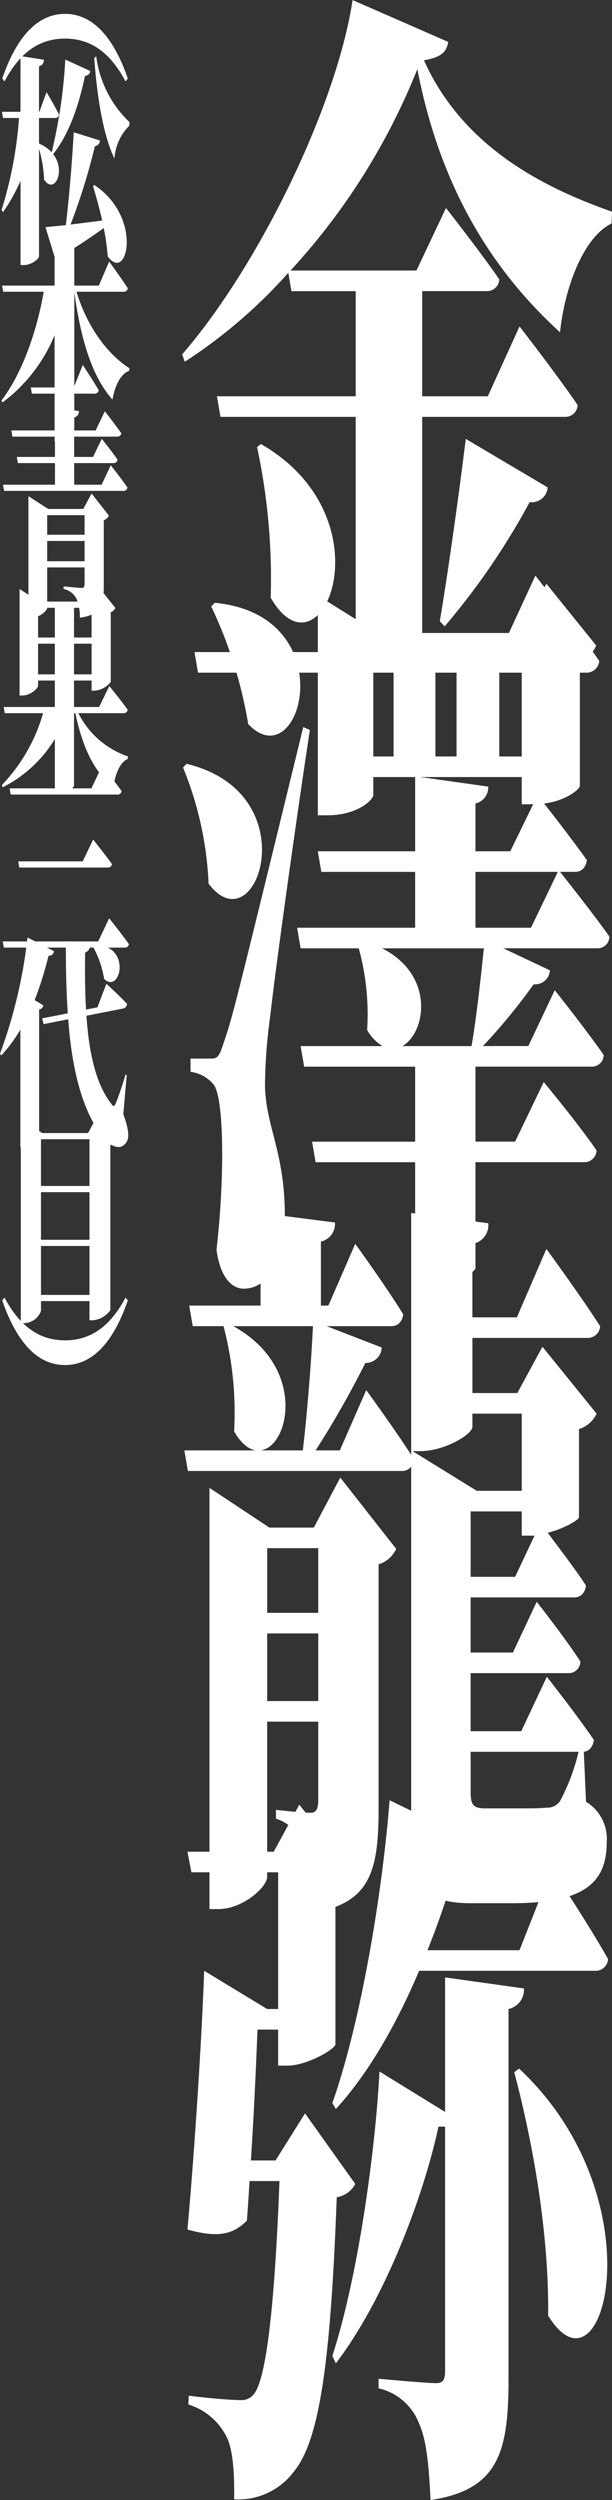 <svg xmlns="http://www.w3.org/2000/svg" width="83.373" height="340.106"><rect width="100%" height="100%" fill="#333333" stroke="none"/><g fill="#fff"><path d="M17.411 10.678l-.306.391c-1.782-3.33-4.249-5.821-8.249-5.821S2.395 7.739.612 11.069l-.306-.391c1.567-4.529 4.159-8.789 8.55-8.789s6.989 4.26 8.555 8.789z"/><path d="M12.298 9.66a.736.736 0 01-.721.66c-.99 4.739-2.43 8.249-4.339 10.649 1.8 2.31.162 5.55-1.224 3.48a18.275 18.275 0 00-.7-4.23v14.669c0 .33-1.063 1.17-2.017 1.17h-.5V24.599a24.825 24.825 0 01-2.383 4.26l-.2-.3a54.857 54.857 0 002.379-12.51H.414l-.144-.84h2.521V7.62l3.187.509c-.036.451-.162.75-.666.87v6.21h.054l.972-2.67s1.118 1.86 1.693 3.03c-.037.33-.217.48-.469.48h-2.25v3.48a4.816 4.816 0 011.728 1.2 69.373 69.373 0 001.855-12.63zm.558 15.508c6.7 4.47 4.447 13.44 1.818 9.691a32.05 32.05 0 00-.54-3.84 71.145 71.145 0 01-5.959 3.9.967.967 0 01-.523.72l-1.458-4.74c.63-.061 1.584-.151 2.773-.271.486-4.019.882-9.029 1.08-12.629l3.565 1.11a.793.793 0 01-.684.78 85.645 85.645 0 01-3.313 10.649c1.278-.15 2.755-.33 4.3-.54-.36-1.649-.81-3.24-1.242-4.679zm.252-17.518a14.962 14.962 0 004.537 8.97l-.036.479a6.952 6.952 0 00-2.016 4.47c-1.567-3.27-2.359-8.369-2.755-13.65z"/><path d="M10.425 39.689c1.513 5.01 4.411 8.64 7.22 10.41l-.072.359c-1.026.361-1.872 1.771-2.25 3.9-2.7-3.03-4.25-7.83-5.2-14.58v12.751l1.152-2.88s1.387 2.069 2.161 3.42a.5.5 0 01-.5.479h-2.817v5.311c0 .359-1.08 1.2-2.179 1.2h-.5v-6.51h-3.1l-.144-.84h3.24v-7.11a21.661 21.661 0 01-7.094 9.149l-.144-.269c2.809-3.63 4.825-9.42 5.758-14.79H.432l-.144-.84h7.148v-7.26l3.493.571a.962.962 0 01-.81 1.019v5.67h3.349l1.4-3.269s1.6 2.189 2.539 3.629a.518.518 0 01-.54.48z"/><path d="M15.089 63.299s1.4 1.77 2.268 3a.5.5 0 01-.522.48H.556l-.144-.84H7.49v-2.94H2.431l-.144-.839h5.2v-2.761h-5.8l-.144-.84H7.49v-3.06l3.259.42a.831.831 0 01-.648.87v1.77h2.935l1.242-2.609s1.387 1.769 2.233 2.969a.5.5 0 01-.522.48h-5.888v2.761h2.575l1.188-2.46s1.333 1.649 2.143 2.819a.5.5 0 01-.5.48h-5.4v2.94h3.739zm-2.611 3.84l2.358 3a1.141 1.141 0 01-.7.63v9c0 2.49-.432 3.9-3.259 4.261a6.141 6.141 0 00-.486-2.641 2.529 2.529 0 00-1.728-1.26v-.36s2.016.211 2.5.211c.27 0 .36-.211.36-.6v-2.191H6.428v5.489c0 .42-1.1 1.38-2.179 1.38h-.378V67.499l2.7 1.74h4.772zm-6.05 2.94v2.669h5.095v-2.669zm5.095 6.27v-2.761H6.428v2.761z"/><path d="M10.677 97.019a11.793 11.793 0 006.752 5.88l-.036.359c-.936.391-1.656 1.771-1.944 3.811-2.575-2.011-4.178-5.281-5.186-10.05h-.18v9.869a2.223 2.223 0 01-2.125 1.17h-.486v-7.529a17.571 17.571 0 01-7.094 6.569l-.126-.3a23.309 23.309 0 005.618-9.779H.648l-.144-.84h6.968v-3.6H5.186v.69c0 .42-1.1 1.35-2.161 1.35h-.36v-14.49l2.665 1.71h6.968l1.134-2.009 2.287 2.879a1.17 1.17 0 01-.63.571v9.479a3.084 3.084 0 01-2.161 1.2h-.45v-1.38h-2.395v3.6h3.421l1.386-2.85s1.549 1.89 2.5 3.209a.513.513 0 01-.522.481zm-5.491-14.34v4.05h2.286v-4.05zm2.286 9.06v-4.17H5.186v4.17zm2.611-9.06v4.05h2.395v-4.05zm2.395 9.06v-4.17h-2.395v4.17z"/><path d="M13.378 128.069l1.494-3.151s1.675 2.1 2.683 3.51a.519.519 0 01-.54.481H.522l-.144-.84zm-.922-20.82l1.458-3.089s1.657 2.069 2.647 3.45a.518.518 0 01-.54.479H1.456l-.145-.84zm-1.189 9.93l1.423-2.97s1.584 1.98 2.557 3.329a.518.518 0 01-.541.481H2.629l-.144-.84z"/><path d="M5.906 136.769a.721.721 0 01-.576.57v17.52a2.59 2.59 0 01-2.071 1.2h-.486v-15.99a20.391 20.391 0 01-2.593 3.51l-.18-.24a66.3 66.3 0 003.745-15.809l3.6 1.859a.67.67 0 01-.738.63 47.313 47.313 0 01-1.89 6.03zm10.893 14.789c.738 2.04.828 3.15.468 3.75-.972 1.62-2.7.24-3.6-1.02-2.737-3.99-3.907-9.389-4.375-15.629l-3.349.66-.2-.78 3.493-.69c-.216-3.09-.27-6.39-.27-9.81l3.277.661a.888.888 0 01-.648.87c-.037 2.67-.019 5.309.125 7.769l1.549-.3 1.224-3.209s1.711 1.559 2.809 2.729a.657.657 0 01-.486.63l-5.041.99c.342 4.95 1.242 9.239 3.384 11.97.271.42.415.42.613-.061.342-.809.936-2.55 1.332-3.9l.162.059zm-4.051-23.039c5.329-.06 3.655 6.84 1.44 4.65a13.589 13.589 0 00-1.566-4.469z"/><path d="M15.809 155.07a1.369 1.369 0 01-.775.719v22.439a3.268 3.268 0 01-2.412 1.38h-.432v-2.61H5.582v1.321a2.482 2.482 0 01-2.3 1.679h-.45v-27.779l2.917 1.92h6.247l1.315-2.43zm-10.227-.091v6.36h6.608v-6.36zm0 7.2v6.48h6.608v-6.48zm6.608 13.98v-6.661H5.582v6.661z"/><path d="M17.411 176.909c-1.566 4.53-4.155 8.79-8.555 8.79s-6.983-4.26-8.55-8.79l.306-.391c1.783 3.33 4.25 5.82 8.247 5.82s6.464-2.49 8.246-5.82zM83.313 30.403c-3.9 1.9-6.419 8.9-7.019 14.8-8.46-7.7-16.14-18.7-19.44-35.8a89.117 89.117 0 01-17.279 27.4h17.159l4.02-8.5s4.5 5.7 7.26 9.7a1.66 1.66 0 01-1.68 1.6h-8.82v14.306h8.942l4.32-9.5s4.98 6.4 7.92 10.7a1.675 1.675 0 01-1.74 1.6H57.514v32h10.62l4.8-10.4s5.46 6.9 8.7 11.6a1.726 1.726 0 01-1.8 1.6H26.976l-.48-2.8h21.96v-32H30.035l-.48-2.8h18.901v-14.3h-8.76l-.42-2.5a68.968 68.968 0 01-14.1 12.1l-.36-1c10.259-11.8 21-33.6 23.219-48.2l13.021 5.693c-.24 1.5-1.08 2.1-3.3 2.5 5.52 12.3 17.16 17.6 25.619 20.6zM35.556 60.409c17.7 10.2 8.16 32.8 1.32 20.9a85.182 85.182 0 00-1.86-20.5zm24.358 24.1c1.02-6 2.46-16.1 3.54-24.8l11.16 6.6a2.194 2.194 0 01-2.46 2 96.968 96.968 0 01-11.58 16.9z"/><path d="M25.416 103.909c16.679 4 9.539 25 3 16.3a46.918 46.918 0 00-3.48-15.8zm16.8-4.6c-1.8 11.7-4.8 33.3-5.4 38.9a72.313 72.313 0 00-.72 9.6c.18 5.8 2.88 9.2 2.7 18.5-.12 5.4-2.4 9-5.58 9-1.5 0-3.18-1.3-3.72-5.3 1.2-10.6.96-20.9-.42-22.5a4.823 4.823 0 00-3.12-1.7v-1.8h2.64c.9 0 1.2 0 1.859-2.1 1.26-3.7 1.26-3.7 10.86-43zm-12.96-17.306c17.759 1.7 11.759 24.1 4.559 16.5a59.981 59.981 0 00-5.039-16zm47.038 36.6c.78 1 4.379 5.5 6.719 8.8a1.592 1.592 0 01-1.68 1.6H68.556l6.36 3a2.033 2.033 0 01-2.22 1.9 79.906 79.906 0 01-6.9 8.4h6.18l3.6-7.6s4.139 5.2 6.659 8.8a1.576 1.576 0 01-1.619 1.6H64.774v10.2h5.4l3.9-8.1s4.5 5.4 7.2 9.3a1.659 1.659 0 01-1.679 1.6H64.774v14.4c0 .4-2.46 2.5-6.72 2.5h-1.498v-16.894H42.995l-.48-2.8h14.041v-10.2H41.435l-.48-2.8h11.16a5.886 5.886 0 01-2.1-2.2 33.693 33.693 0 00-1.14-11.1h-7.919l-.48-2.8h16.08v-7.6H43.775l-.48-2.8h13.261v-10.1h-5.7v2.4c0 .8-2.34 2.8-6.18 2.8h-1.38v-29.9l8.16 5.1h19.378l3.6-6.7 6.779 8.4a3 3 0 01-2.22 1.9v17.2c0 .4-1.739 2-4.859 2.4 1.32 1.7 3.96 5.1 5.819 7.7-.18 1.1-.779 1.6-1.619 1.6zm-25.438-15.694h2.76v-14h-2.76zm13.379 39.4c.66-3.8 1.26-9.2 1.68-13.3H52.056c7.26 3.7 5.94 11.5 2.76 13.3zm2.28-35.3a2.264 2.264 0 01-1.74 2.3v6.5h4.74l3.12-6.4h-1.56v-3.7h-13.8zm-7.2-18.1v14h2.88v-14zm13.02 37.3l3.66-7.6H64.774v7.6zm-4.32-37.3v14h3.06v-14z"/><path d="M79.834 245.109a5.9 5.9 0 012.819 5.5c0 5.5-3.059 8.3-12.839 8.3h-5.64c-6.54 0-8.16-2.4-8.16-11.6v-47.8a1.485 1.485 0 01-1.26.6H25.596l-.48-2.8h9.779c-.96-.1-2.04-.9-3-2.6a46.592 46.592 0 00-1.44-14.3h-4.199l-.48-2.8h9.719v-12.6l10.14 1.3a2.493 2.493 0 01-1.92 2.6v8.7h1.02l3.66-8.4s4.139 5.7 6.539 9.6c-.18 1.1-.779 1.6-1.62 1.6h-8.819l7.5 2.9a2.154 2.154 0 01-2.22 2.1 129.573 129.573 0 01-6.78 11.9h3.3l3.6-8.2s3.72 5.1 6.119 8.8v-32.9l10.5 1.4a2.555 2.555 0 01-2.16 2.8v10h6.06l4.02-9.3s4.62 6.3 7.319 10.5a1.674 1.674 0 01-1.74 1.6H64.356v7.5h6.12l3.42-6.3 7.379 9.1a3.929 3.929 0 01-2.4 2.1v12c-.06.4-2.16 1.6-4.26 2.1 1.32 1.8 3.659 4.8 5.22 7.2-.18 1.1-.78 1.6-1.62 1.6h-14.1v7.5h5.76l3.24-6.9s3.72 4.7 5.94 8.1a1.565 1.565 0 01-1.561 1.6h-13.38v7.9h6.9l3.48-7.4s3.959 5 6.419 8.6c-.18 1-.66 1.5-1.38 1.6zm-33.478-44.1l7.619 9.7a3.923 3.923 0 01-2.4 2.1v33.3c0 8.4-1.14 13-9.3 14.1-.06-4-.24-6.9-.9-8.8a5.633 5.633 0 00-3.78-4v-1.2s3.6.4 4.74.4c.84 0 1.02-.7 1.02-1.8v-10.6h-6.96v21.1c0 1.4-3.3 4.4-6.659 4.4h-1.2v-57.3l8.16 5.4h6.06zm-14.58-20.6c10.02 5.5 7.68 16.4 3.72 16.9h5.76c.6-5.1 1.14-11.9 1.38-16.9zm4.62 30.2v8.8h6.96v-8.8zm6.96 20.8v-9.2h-6.96v9.2zm21.6-28.6h6.12v-10.5h-6.72v1.8c0 1-3.78 3.3-7.08 3.3h-1.08zm7.86 6.1h-1.74v-3.3h-6.96v8.9h6.06zm-2.04 37.1c1.38 0 2.88 0 3.66-.1a2.073 2.073 0 001.86-.9 27.725 27.725 0 002.52-6.7h-14.7v5.5c0 1.7.36 2.2 1.98 2.2z"/><path d="M48.395 297.103a3.441 3.441 0 01-2.52 1.8c-.84 22.8-2.4 33.1-5.82 37.3a9.443 9.443 0 01-8.16 3.8c.06-3.8-.18-6.9-1.08-8.6a8.646 8.646 0 00-5.159-4.3l.06-1.2c2.22.3 5.7.6 6.959.6a2.153 2.153 0 001.98-.9c1.62-2.2 2.76-11.8 3.42-28.9h-4.08q-.18 3-.36 5.4c-1.86 1.8-3.779 2.4-8.1 1.2 1.02-11.2 1.98-26.6 2.28-35.2l8.579 5.2h1.5v-18.6H26.076l-.54-2.8h11.759l3.48-6.4 7.32 9.2a3.931 3.931 0 01-2.4 2.1v21.3c-.06.7-3.96 2.9-6.48 2.9h-1.32v-4.9h-2.82c-.18 4.7-.48 11.6-.9 17.8h3.36l4.02-6.4zm-3.12-11c4.14-11.8 6.9-29.6 7.8-41.2l11.519 5.6a2.341 2.341 0 01-2.1 2.2 118.586 118.586 0 01-4.26 12.6h12.54l4.38-11.1s4.98 7.5 7.679 12.3a1.675 1.675 0 01-1.739 1.6h-24c-3 7.1-6.84 13.9-11.34 18.8zm26.1-15.6a2.684 2.684 0 01-2.1 2.8v50.3c0 9.8-1.26 15.1-10.62 16.5-.24-4.8-.54-8.1-1.559-10.4a7.73 7.73 0 00-5.52-4.8v-1.3s6.539.6 7.859.6c.9 0 1.2-.5 1.2-1.6v-33.3h-.9c-2.22 10.2-7.559 23.8-13.979 32.2l-.48-1c3.54-10.9 5.88-28.1 6.42-38.7l8.939 5.5v-18.3zm-.66 10.9c19.019 17.8 11.579 46.1 3.96 33.6.12-11.1-2.04-23.4-4.62-33.1z"/></g></svg>